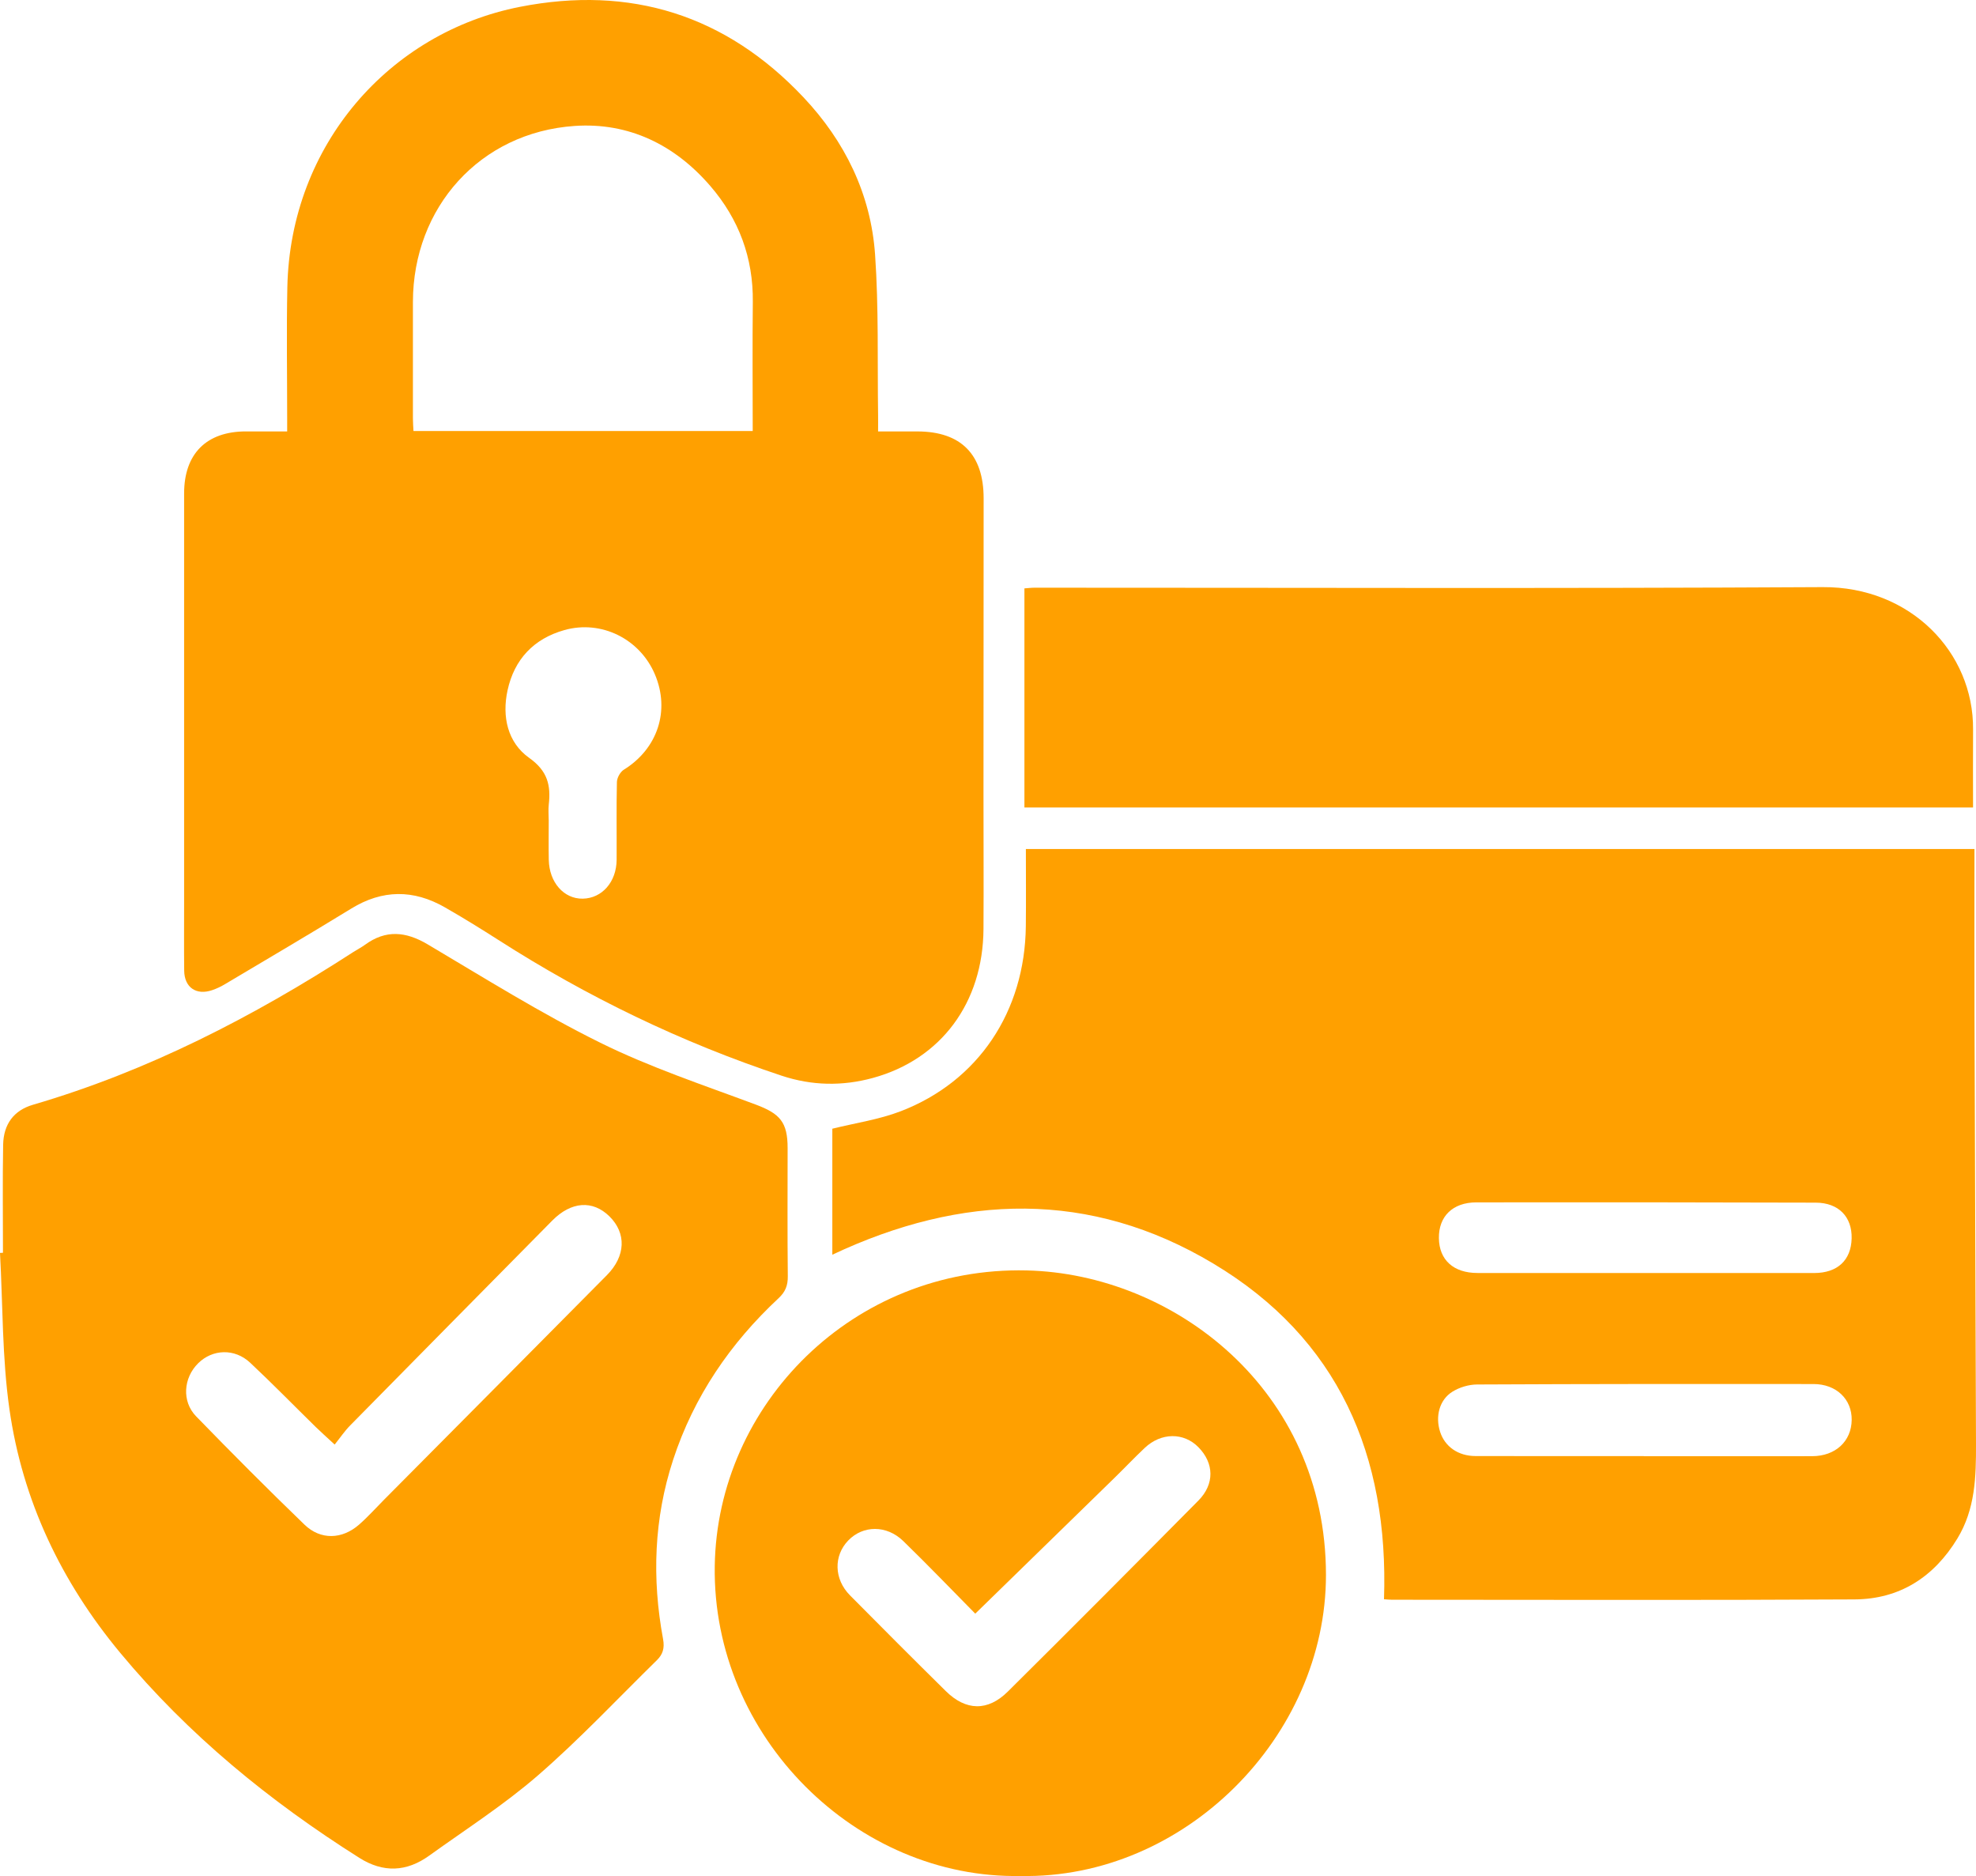 <svg width="256" height="243" viewBox="0 0 256 243" fill="none" xmlns="http://www.w3.org/2000/svg">
<path d="M255.8 109.973C255.8 117.236 255.78 124.333 255.803 131.43C255.859 149.972 255.934 168.514 255.999 187.055C256.015 191.292 255.904 195.474 253.588 199.281C250.529 204.305 246.092 207.136 240.257 207.169C220.284 207.283 200.307 207.214 180.334 207.211C180.021 207.211 179.705 207.175 179.304 207.149C179.936 188.529 173.414 173.365 157.174 163.658C141.25 154.137 124.629 154.609 107.832 162.52V146.2C110.816 145.458 113.885 145.019 116.703 143.932C126.76 140.06 132.78 131.007 132.901 119.976C132.937 116.679 132.907 113.38 132.907 109.973H255.8ZM212.977 188.62C220.245 188.62 227.513 188.63 234.778 188.617C237.788 188.611 239.86 186.691 239.896 183.925C239.931 181.25 237.915 179.275 234.95 179.272C220.414 179.255 205.881 179.258 191.345 179.33C190.277 179.337 189.078 179.698 188.169 180.264C186.475 181.318 185.934 183.466 186.569 185.451C187.188 187.387 188.915 188.598 191.172 188.601C198.44 188.614 205.709 188.604 212.977 188.604V188.62ZM213.058 164.892C220.385 164.892 227.715 164.895 235.042 164.892C238.045 164.892 239.821 163.239 239.889 160.414C239.957 157.625 238.211 155.787 235.234 155.777C220.58 155.732 205.924 155.722 191.27 155.741C188.192 155.745 186.374 157.57 186.416 160.388C186.455 163.203 188.309 164.885 191.404 164.888C198.623 164.895 205.842 164.888 213.061 164.888L213.058 164.892Z" fill="#FFA000"/>
<path d="M113.768 55.883C115.631 55.883 117.254 55.88 118.879 55.883C124.499 55.9 127.434 58.861 127.434 64.536C127.434 77.279 127.418 90.022 127.415 102.765C127.415 108.622 127.45 114.476 127.415 120.334C127.356 129.878 121.925 137.203 113.087 139.624C109.135 140.704 105.193 140.636 101.264 139.334C88.272 135.023 76.059 129.113 64.543 121.736C62.266 120.278 59.962 118.856 57.617 117.516C53.568 115.202 49.547 115.208 45.505 117.688C40.067 121.024 34.568 124.252 29.089 127.512C28.58 127.815 28.033 128.069 27.476 128.257C25.42 128.954 23.889 127.899 23.863 125.729C23.831 122.8 23.853 119.872 23.853 116.943C23.853 99.267 23.853 81.587 23.853 63.911C23.853 58.773 26.75 55.877 31.877 55.88C33.558 55.88 35.239 55.88 37.204 55.88C37.204 55.246 37.204 54.679 37.204 54.113C37.204 48.474 37.109 42.831 37.227 37.195C37.611 18.745 50.492 4.199 67.348 0.889C81.695 -1.929 94.032 1.944 104.079 12.588C109.461 18.289 112.823 25.132 113.37 32.971C113.853 39.877 113.66 46.827 113.761 53.755C113.771 54.396 113.761 55.037 113.761 55.877L113.768 55.883ZM97.518 55.828C97.518 50.14 97.469 44.621 97.531 39.102C97.593 33.391 95.726 28.386 92.035 24.104C87.429 18.754 81.46 15.832 74.44 16.314C62.191 17.15 53.512 26.867 53.496 39.105C53.489 44.146 53.496 49.183 53.496 54.224C53.496 54.745 53.541 55.265 53.568 55.831H97.515L97.518 55.828ZM71.085 106.182H71.091C71.091 107.913 71.062 109.647 71.097 111.378C71.156 114.294 73.052 116.442 75.492 116.403C77.991 116.364 79.868 114.242 79.887 111.369C79.907 108.01 79.845 104.652 79.923 101.297C79.936 100.744 80.356 99.983 80.822 99.696C85.197 96.989 86.842 92.043 84.842 87.341C82.894 82.759 77.916 80.269 73.13 81.61C69.153 82.726 66.631 85.398 65.755 89.417C65.015 92.817 65.755 96.182 68.566 98.173C70.961 99.869 71.374 101.733 71.094 104.229C71.023 104.87 71.085 105.528 71.085 106.178V106.182Z" fill="#FFA000"/>
<path d="M0.384 162.272C0.384 157.609 0.323 152.949 0.407 148.286C0.456 145.598 1.805 143.822 4.258 143.102C19.166 138.745 32.786 131.71 45.765 123.321C46.264 122.999 46.801 122.729 47.28 122.38C49.981 120.402 52.574 120.643 55.408 122.322C62.79 126.699 70.094 131.267 77.773 135.065C84.217 138.251 91.12 140.541 97.88 143.063C101.046 144.245 102.043 145.331 102.04 148.725C102.037 154.254 102.004 159.786 102.063 165.315C102.076 166.499 101.753 167.329 100.88 168.143C94.602 173.993 89.888 180.892 87.207 189.083C84.715 196.691 84.451 204.465 85.901 212.291C86.126 213.498 85.862 214.295 85.103 215.04C79.998 220.048 75.088 225.281 69.697 229.96C65.302 233.774 60.347 236.947 55.607 240.357C52.681 242.462 49.665 242.612 46.55 240.643C34.926 233.305 24.394 224.705 15.585 214.1C7.926 204.881 2.912 194.364 1.222 182.529C0.27 175.858 0.371 169.041 0 162.288C0.127 162.282 0.257 162.275 0.384 162.269V162.272ZM43.358 187.111C42.296 186.128 41.572 185.49 40.885 184.816C38.057 182.044 35.291 179.21 32.405 176.506C30.398 174.628 27.538 174.742 25.678 176.577C23.759 178.468 23.524 181.517 25.407 183.456C30.02 188.201 34.692 192.896 39.455 197.491C41.543 199.502 44.322 199.398 46.508 197.491C47.648 196.495 48.665 195.356 49.733 194.279C59.366 184.579 69.006 174.885 78.626 165.168C81.073 162.698 81.164 159.734 78.962 157.56C76.789 155.416 74 155.618 71.55 158.097C62.82 166.939 54.086 175.773 45.371 184.628C44.654 185.353 44.078 186.216 43.358 187.111Z" fill="#FFA000"/>
<path d="M132.22 242.993C110.986 243.396 92.27 224.998 92.599 202.851C92.908 181.92 110.513 164.026 133.018 164.557C151.991 165.002 171.766 179.942 171.785 203.986C171.802 224.952 153.415 243.416 132.22 242.993ZM126.353 209.017C123.365 205.994 120.251 202.746 117.026 199.613C114.859 197.507 111.807 197.553 109.898 199.531C107.979 201.52 108.037 204.539 110.122 206.645C114.243 210.807 118.378 214.949 122.548 219.059C125.137 221.607 127.968 221.685 130.562 219.114C138.836 210.911 147.056 202.649 155.255 194.37C157.373 192.229 157.301 189.535 155.262 187.456C153.359 185.516 150.431 185.536 148.3 187.55C146.961 188.816 145.691 190.153 144.371 191.442C138.442 197.231 132.503 203.017 126.349 209.017H126.353Z" fill="#FFA000"/>
<path d="M132.718 104.594V76.212C133.194 76.179 133.608 76.124 134.025 76.124C168.065 76.121 202.109 76.241 236.149 76.049C247.463 75.984 255.693 84.435 255.621 94.49C255.598 97.835 255.618 101.18 255.618 104.594H132.718Z" fill="#FFA000"/>
</svg>
